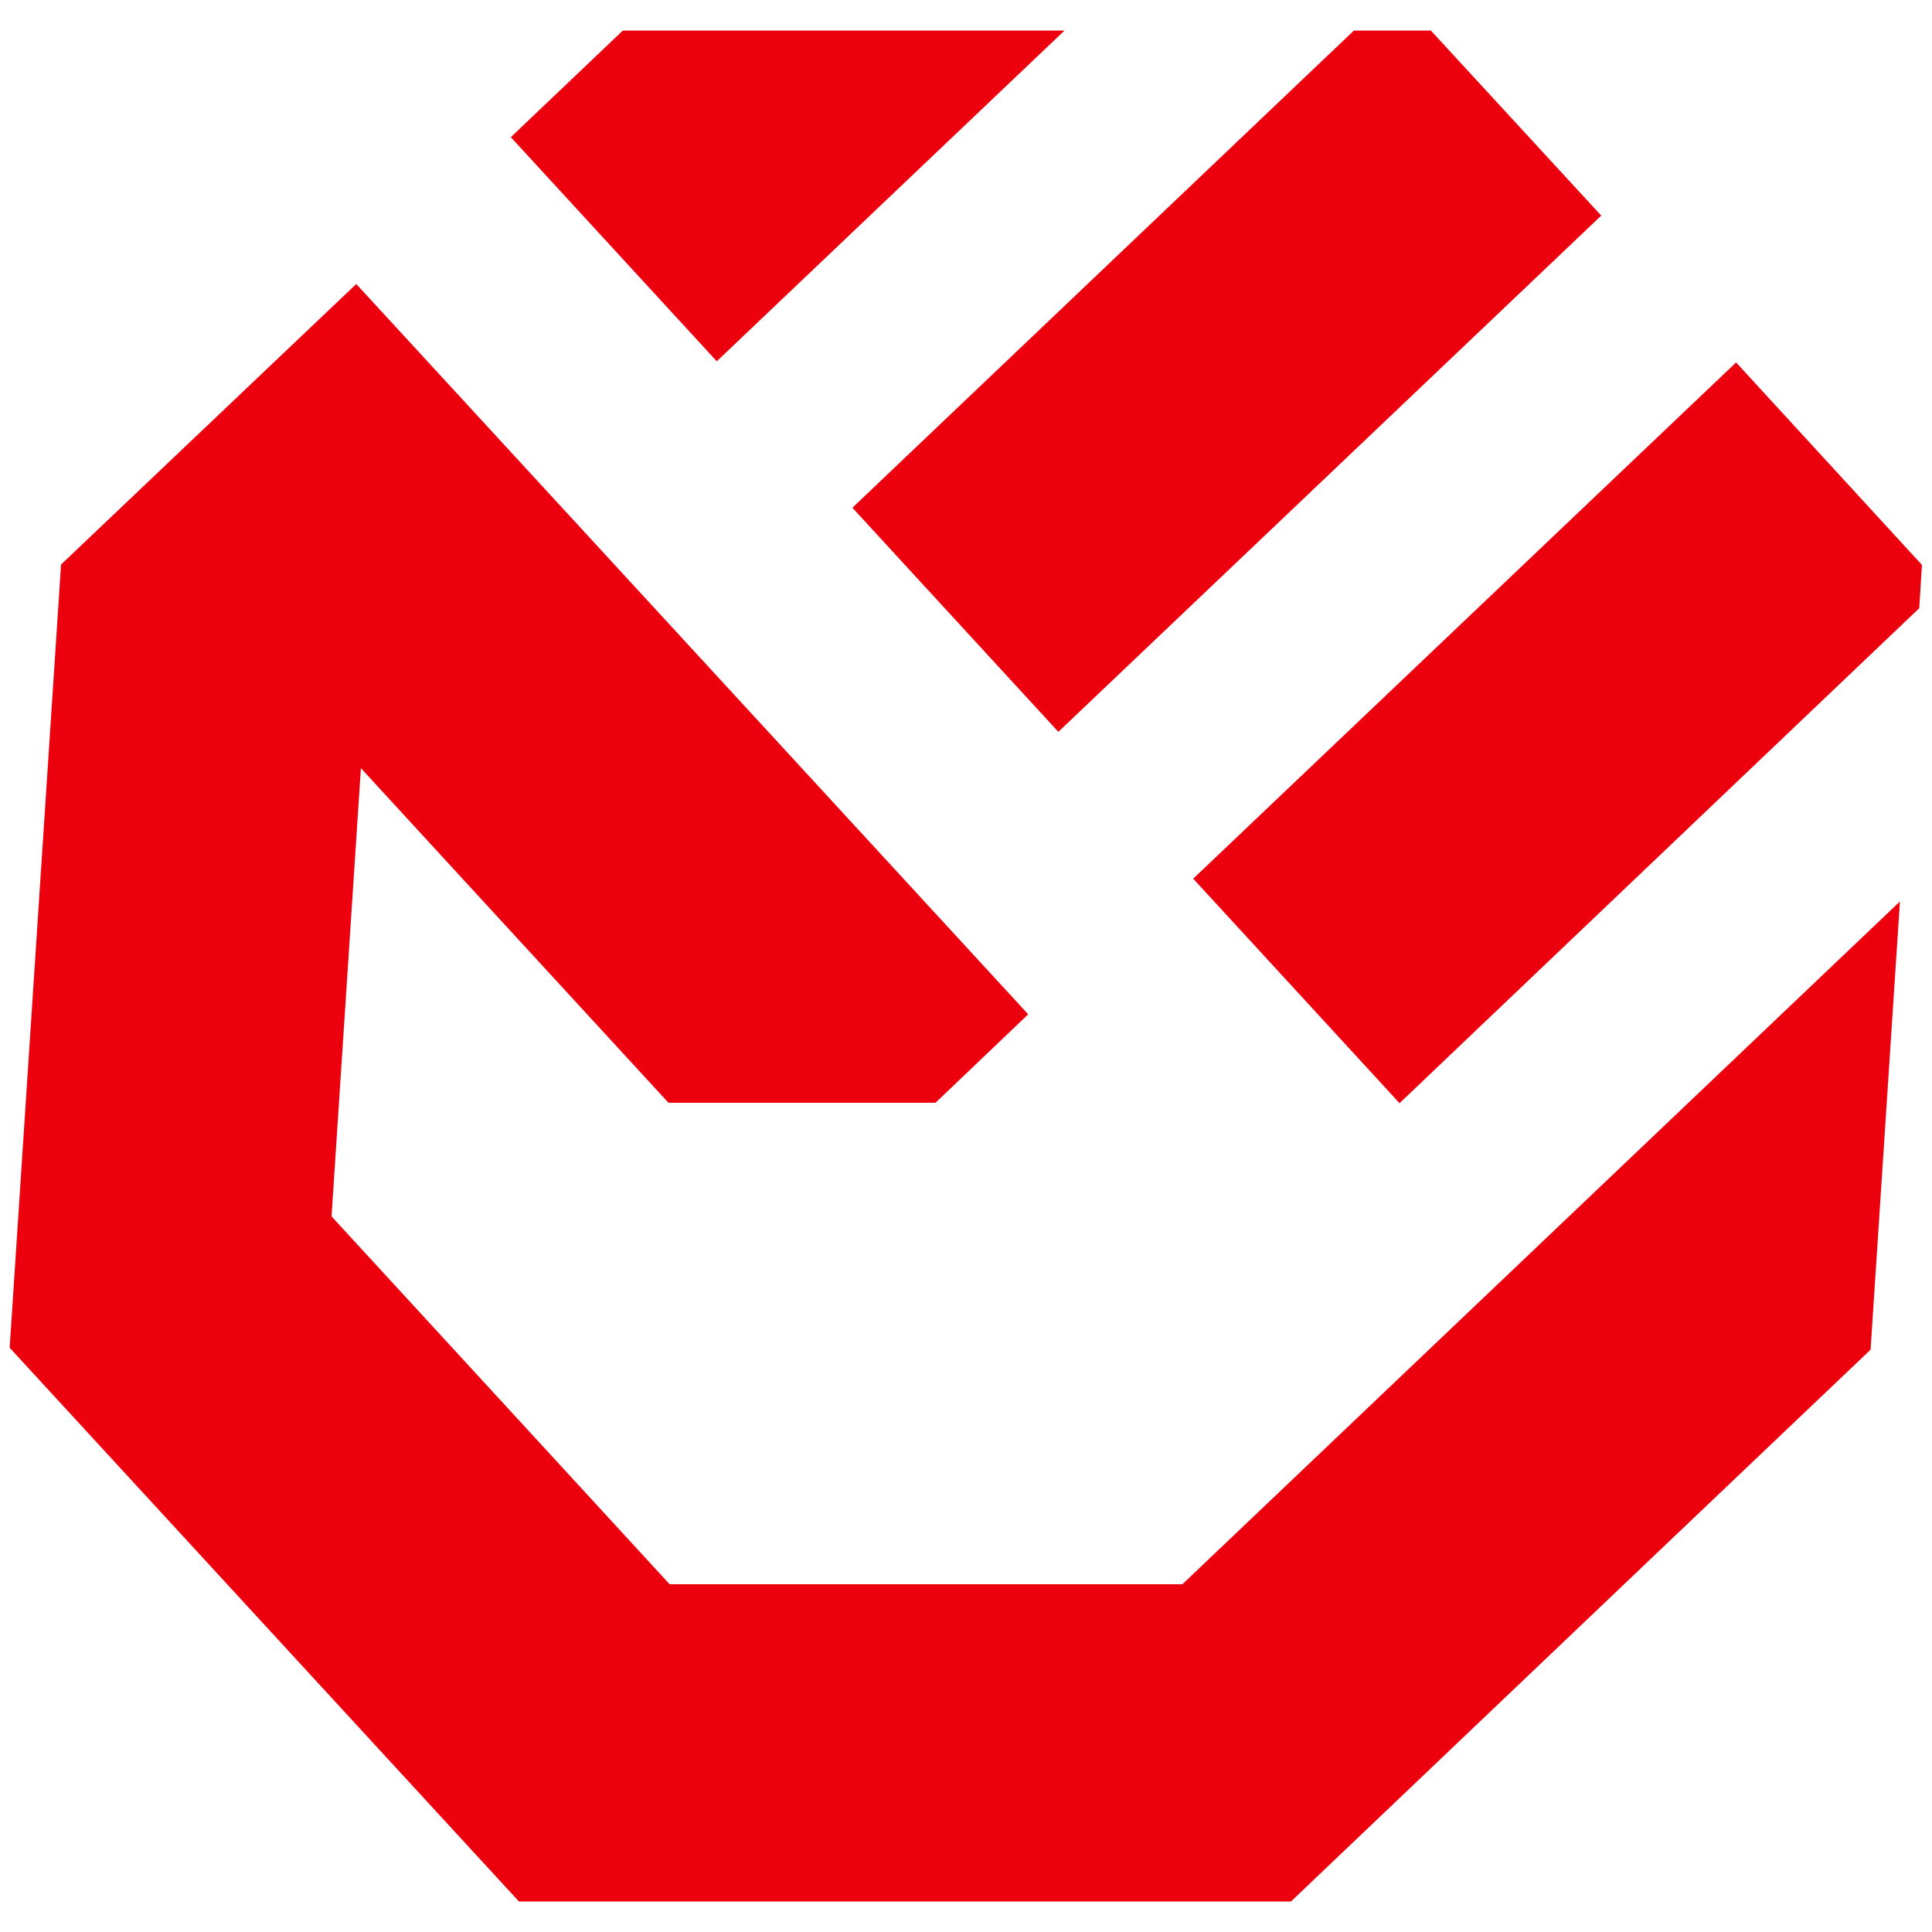 <?xml version="1.0" encoding="utf-8"?>
<svg version="1.1" xmlns="http://www.w3.org/2000/svg" viewBox="0 0 500 500">
<path fill="#ED000E" d="M373.9,345.4l117.8-112.1l-7.6,116l-59.9,57l-90.1,85.8H134.3L2.5,348.8l13.3-202.7l28.2-26.8l48.2-45.8
	l173.9,189l-24,22.9H173l-79.6-86.6l-7.6,116l87.5,95.2H306L373.9,345.4z M275.5,7.9H161.2l-29,27.6l53.3,58L275.5,7.9z
	 M273.9,189.4L414.4,55.8L370.3,7.9h-19.9L220.6,131.4L273.9,189.4z M449.3,93.8L308.8,227.4l53.4,58.1l134.5-128.1l0.7-11.2
	L449.3,93.8z"/>
</svg>
